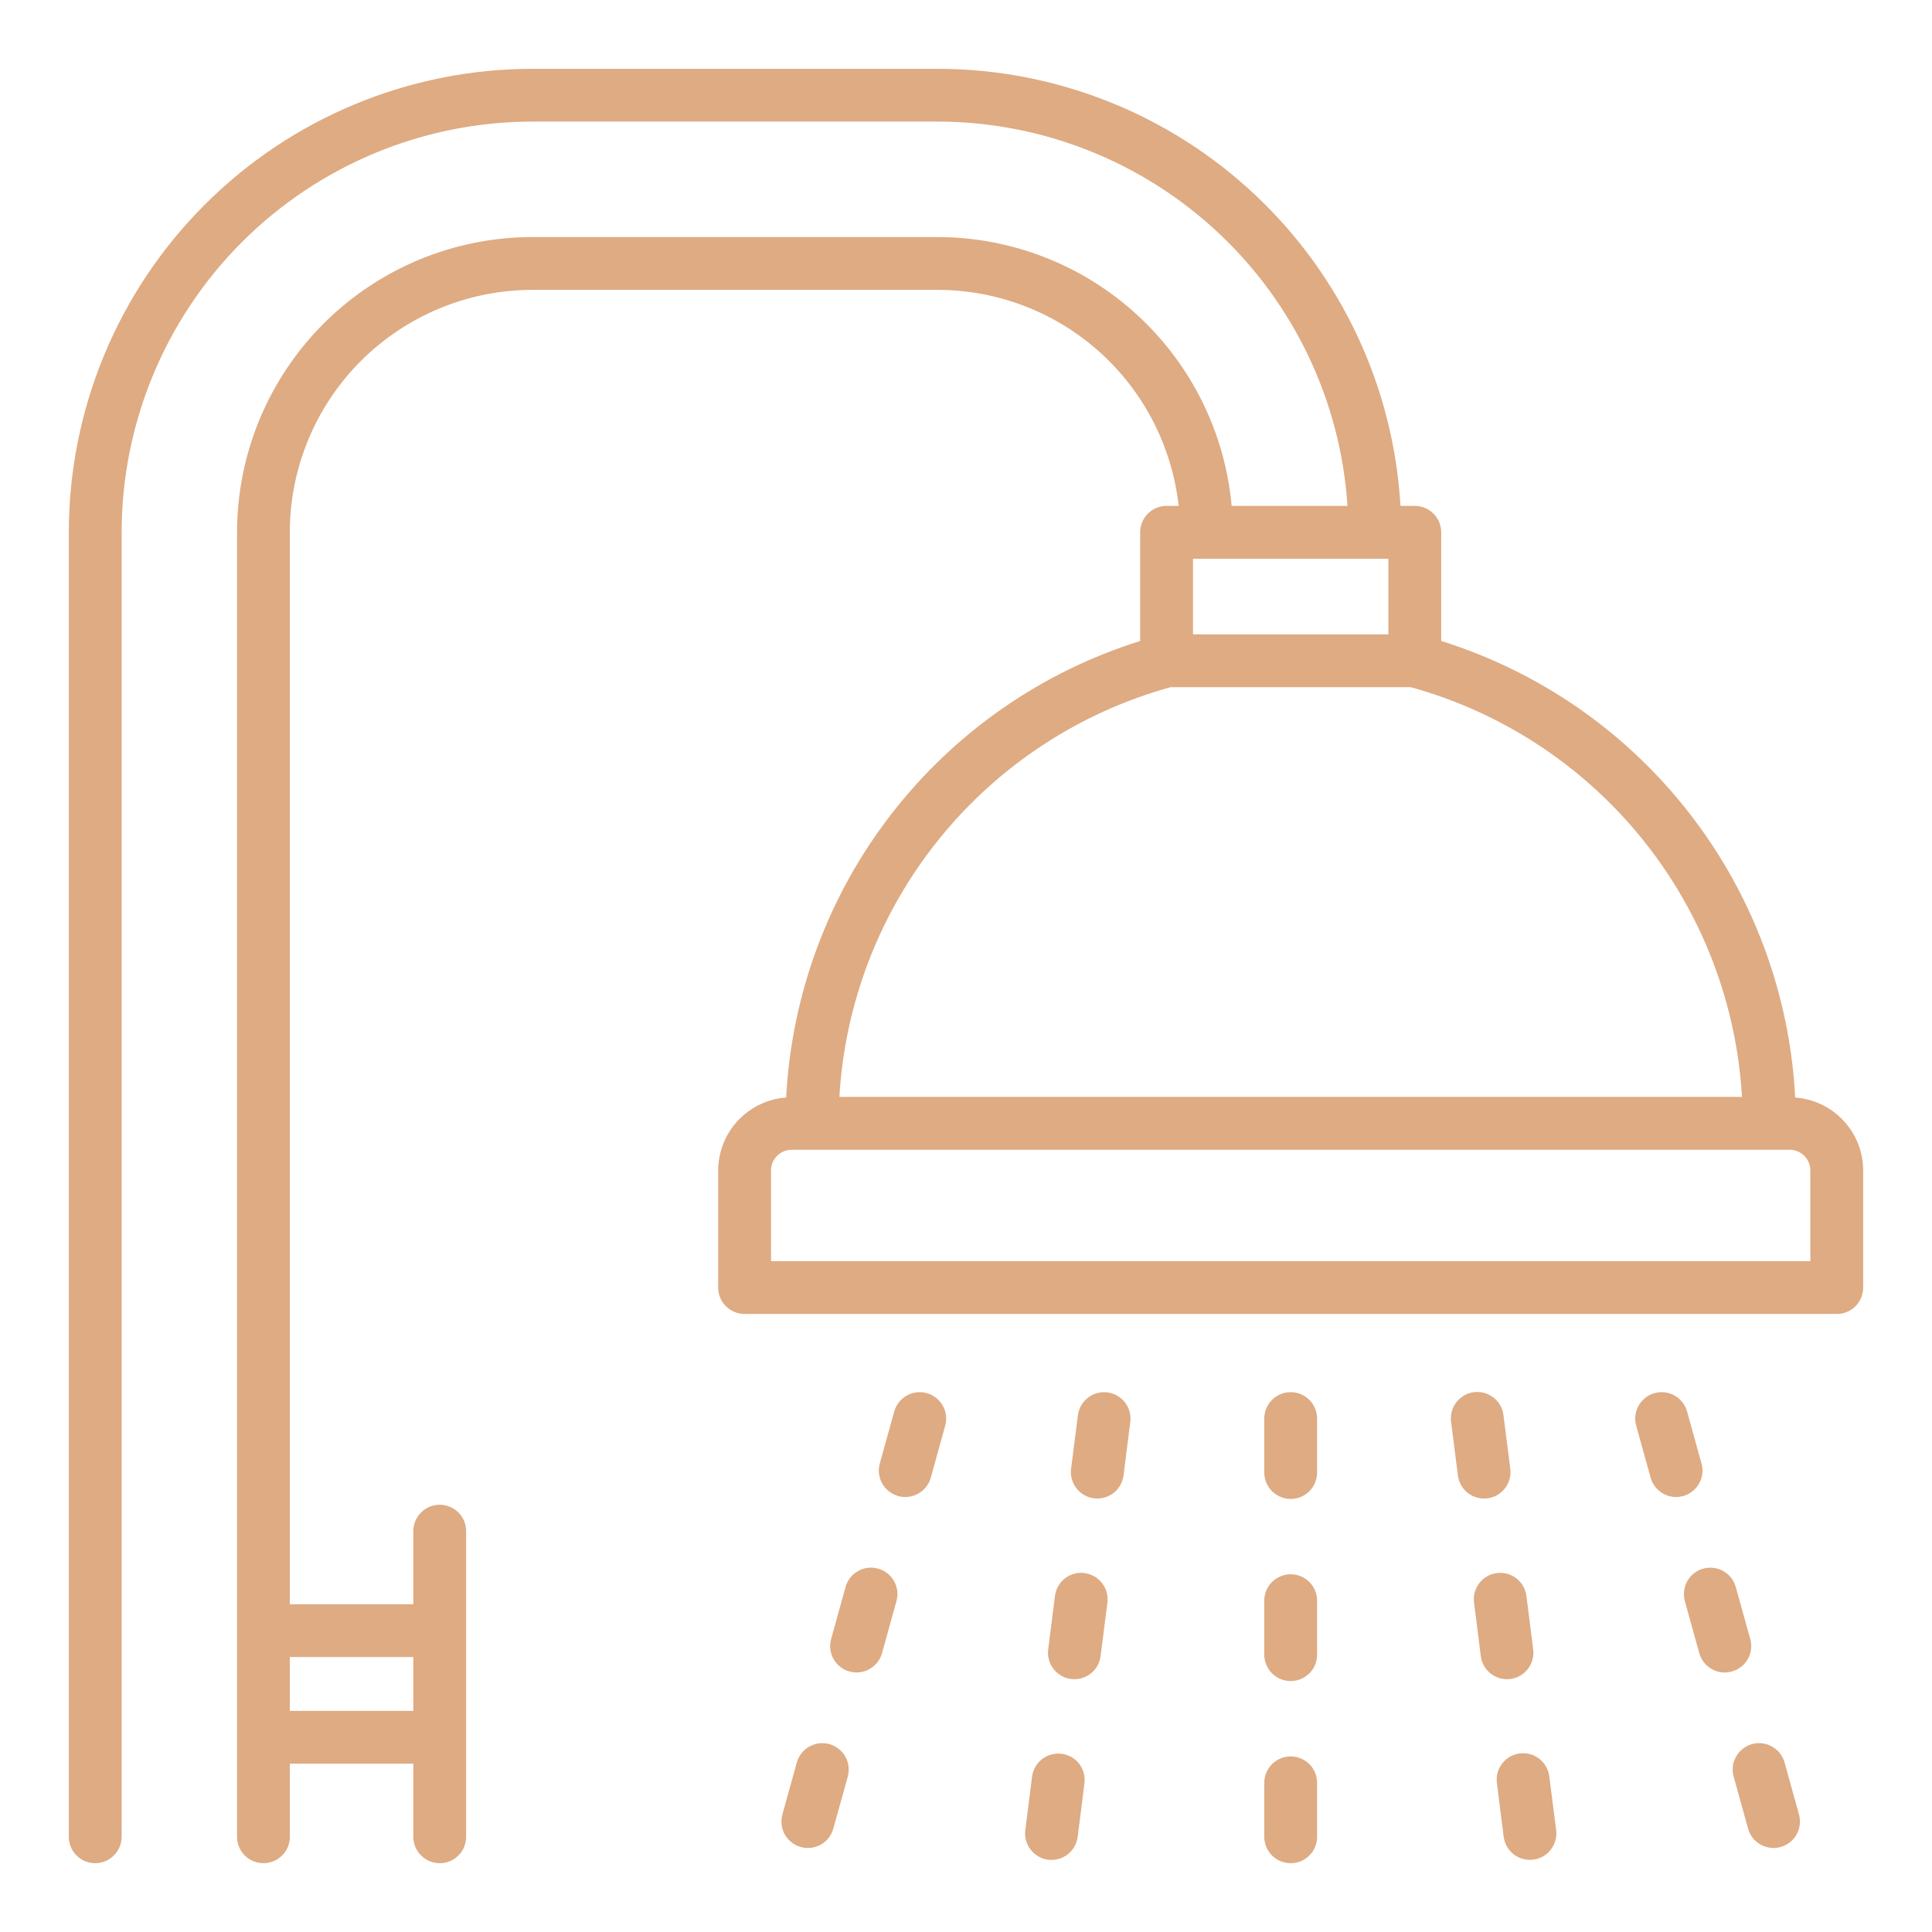 <svg width="26" height="26" viewBox="0 0 26 26" fill="none" xmlns="http://www.w3.org/2000/svg">
<path d="M24.159 14.77C24.087 13.382 23.592 12.049 22.74 10.951C21.889 9.852 20.721 9.041 19.395 8.626V7.163C19.395 7.069 19.358 6.978 19.291 6.912C19.224 6.845 19.134 6.808 19.04 6.808H18.847C18.754 5.218 18.058 3.724 16.9 2.631C15.743 1.537 14.211 0.927 12.619 0.926H7.164C5.51 0.927 3.924 1.585 2.755 2.755C1.585 3.924 0.927 5.51 0.926 7.163V24.719C0.926 24.813 0.963 24.904 1.03 24.97C1.096 25.037 1.187 25.074 1.281 25.074C1.375 25.074 1.466 25.037 1.532 24.97C1.599 24.904 1.637 24.813 1.637 24.719V7.163C1.638 5.698 2.221 4.293 3.257 3.257C4.293 2.221 5.698 1.638 7.164 1.636H12.619C14.023 1.638 15.373 2.174 16.397 3.134C17.421 4.094 18.042 5.407 18.134 6.808H16.575C16.485 5.82 16.03 4.902 15.298 4.233C14.566 3.563 13.611 3.192 12.619 3.19H7.164C6.11 3.191 5.1 3.61 4.355 4.355C3.61 5.1 3.191 6.11 3.19 7.163V24.719C3.19 24.813 3.228 24.904 3.294 24.97C3.361 25.037 3.451 25.074 3.546 25.074C3.64 25.074 3.73 25.037 3.797 24.97C3.864 24.904 3.901 24.813 3.901 24.719V23.735H5.562V24.719C5.562 24.813 5.6 24.904 5.667 24.97C5.733 25.037 5.824 25.074 5.918 25.074C6.012 25.074 6.103 25.037 6.169 24.97C6.236 24.904 6.273 24.813 6.273 24.719V20.605C6.273 20.511 6.236 20.421 6.169 20.354C6.103 20.288 6.012 20.25 5.918 20.25C5.824 20.25 5.733 20.288 5.667 20.354C5.6 20.421 5.562 20.511 5.562 20.605V21.589H3.9V7.163C3.901 6.298 4.245 5.469 4.857 4.857C5.469 4.246 6.298 3.902 7.164 3.901H12.619C13.423 3.902 14.197 4.199 14.796 4.735C15.394 5.272 15.773 6.01 15.862 6.808H15.699C15.605 6.808 15.514 6.845 15.448 6.912C15.381 6.979 15.344 7.069 15.344 7.163V8.626C14.018 9.041 12.85 9.853 11.999 10.951C11.147 12.049 10.652 13.382 10.58 14.77C10.332 14.788 10.1 14.899 9.93 15.081C9.76 15.263 9.666 15.503 9.665 15.752V17.328C9.665 17.422 9.702 17.512 9.769 17.579C9.836 17.645 9.926 17.683 10.02 17.683H24.719C24.813 17.683 24.904 17.645 24.97 17.579C25.037 17.512 25.074 17.422 25.074 17.328V15.752C25.074 15.503 24.979 15.263 24.809 15.081C24.639 14.899 24.407 14.788 24.159 14.77V14.77ZM5.562 22.3V23.024H3.9V22.3H5.562ZM18.684 7.519V8.537H16.055V7.519H18.684ZM15.752 9.248H18.987C20.212 9.587 21.301 10.301 22.1 11.29C22.899 12.279 23.369 13.493 23.443 14.762H11.296C11.37 13.493 11.84 12.279 12.639 11.29C13.438 10.301 14.527 9.587 15.752 9.248V9.248ZM24.363 16.972H10.376V15.752C10.376 15.678 10.405 15.607 10.458 15.555C10.51 15.502 10.581 15.473 10.655 15.473H24.084C24.158 15.473 24.229 15.502 24.282 15.555C24.334 15.607 24.363 15.678 24.363 15.752V16.972Z" fill="#DEAB83"/>
<path d="M17.37 18.735C17.275 18.735 17.185 18.773 17.118 18.839C17.052 18.906 17.014 18.996 17.014 19.091V19.817C17.014 19.911 17.052 20.001 17.118 20.068C17.185 20.135 17.275 20.172 17.37 20.172C17.464 20.172 17.554 20.135 17.621 20.068C17.688 20.001 17.725 19.911 17.725 19.817V19.091C17.725 18.996 17.688 18.906 17.621 18.839C17.554 18.773 17.464 18.735 17.37 18.735V18.735Z" fill="#DEAB83"/>
<path d="M17.37 23.637C17.275 23.637 17.185 23.675 17.118 23.741C17.052 23.808 17.014 23.898 17.014 23.993V24.719C17.014 24.813 17.052 24.904 17.118 24.97C17.185 25.037 17.275 25.074 17.37 25.074C17.464 25.074 17.554 25.037 17.621 24.97C17.688 24.904 17.725 24.813 17.725 24.719V23.993C17.725 23.898 17.688 23.808 17.621 23.741C17.554 23.675 17.464 23.637 17.37 23.637V23.637Z" fill="#DEAB83"/>
<path d="M17.37 21.186C17.323 21.186 17.277 21.195 17.234 21.213C17.19 21.231 17.151 21.257 17.118 21.29C17.085 21.323 17.059 21.362 17.041 21.405C17.023 21.448 17.014 21.495 17.014 21.541V22.267C17.014 22.362 17.052 22.452 17.118 22.519C17.185 22.585 17.275 22.623 17.37 22.623C17.464 22.623 17.554 22.585 17.621 22.519C17.688 22.452 17.725 22.362 17.725 22.267V21.541C17.725 21.447 17.688 21.357 17.621 21.29C17.554 21.223 17.464 21.186 17.37 21.186Z" fill="#DEAB83"/>
<path d="M22.898 19.695L22.704 18.995C22.679 18.905 22.619 18.828 22.537 18.781C22.455 18.735 22.358 18.723 22.267 18.748C22.176 18.773 22.099 18.834 22.052 18.916C22.006 18.998 21.994 19.095 22.019 19.186L22.213 19.885C22.234 19.96 22.279 20.026 22.341 20.073C22.403 20.12 22.478 20.146 22.556 20.146C22.588 20.146 22.62 20.141 22.651 20.133C22.742 20.108 22.819 20.047 22.865 19.965C22.912 19.883 22.924 19.786 22.898 19.695Z" fill="#DEAB83"/>
<path d="M24.016 23.719C23.991 23.628 23.93 23.551 23.848 23.505C23.766 23.458 23.669 23.446 23.578 23.471C23.487 23.497 23.41 23.557 23.364 23.639C23.317 23.721 23.305 23.818 23.331 23.909L23.525 24.609C23.546 24.684 23.59 24.75 23.652 24.797C23.714 24.844 23.79 24.869 23.867 24.869C23.9 24.869 23.932 24.865 23.963 24.856C24.053 24.831 24.131 24.771 24.177 24.689C24.223 24.606 24.235 24.509 24.21 24.418L24.016 23.719Z" fill="#DEAB83"/>
<path d="M23.554 22.057L23.359 21.357C23.347 21.312 23.326 21.27 23.297 21.233C23.268 21.197 23.232 21.166 23.192 21.143C23.151 21.12 23.106 21.105 23.06 21.1C23.014 21.094 22.967 21.097 22.922 21.11C22.877 21.122 22.835 21.144 22.798 21.172C22.761 21.201 22.73 21.237 22.707 21.277C22.684 21.318 22.67 21.363 22.664 21.409C22.658 21.456 22.662 21.503 22.674 21.547L22.868 22.247C22.889 22.322 22.934 22.388 22.996 22.435C23.058 22.482 23.133 22.508 23.211 22.508C23.243 22.508 23.275 22.503 23.306 22.494C23.351 22.482 23.393 22.461 23.43 22.432C23.467 22.404 23.498 22.368 23.521 22.327C23.544 22.287 23.559 22.242 23.565 22.195C23.57 22.149 23.567 22.102 23.554 22.057V22.057Z" fill="#DEAB83"/>
<path d="M20.017 20.164C20.064 20.158 20.108 20.143 20.149 20.12C20.189 20.096 20.225 20.066 20.253 20.029C20.282 19.992 20.303 19.95 20.315 19.904C20.328 19.859 20.331 19.812 20.325 19.766L20.233 19.046C20.228 18.999 20.213 18.954 20.19 18.913C20.167 18.872 20.136 18.837 20.099 18.808C20.062 18.779 20.02 18.758 19.975 18.745C19.93 18.733 19.882 18.729 19.836 18.735C19.789 18.741 19.744 18.756 19.704 18.78C19.663 18.803 19.627 18.834 19.599 18.871C19.57 18.909 19.549 18.951 19.537 18.996C19.525 19.042 19.522 19.089 19.528 19.135L19.62 19.856C19.631 19.942 19.672 20.02 19.737 20.078C19.802 20.135 19.885 20.166 19.972 20.166C19.987 20.166 20.002 20.166 20.017 20.164V20.164Z" fill="#DEAB83"/>
<path d="M20.85 23.909C20.845 23.862 20.83 23.817 20.807 23.776C20.784 23.735 20.753 23.699 20.716 23.67C20.679 23.641 20.637 23.619 20.592 23.607C20.546 23.594 20.499 23.591 20.452 23.597C20.406 23.603 20.361 23.618 20.32 23.641C20.279 23.665 20.244 23.696 20.215 23.733C20.186 23.771 20.165 23.813 20.153 23.859C20.141 23.904 20.139 23.952 20.145 23.998L20.236 24.719C20.247 24.804 20.289 24.883 20.354 24.941C20.419 24.998 20.502 25.029 20.589 25.029C20.604 25.029 20.619 25.028 20.634 25.026C20.727 25.015 20.812 24.966 20.87 24.892C20.928 24.817 20.954 24.723 20.942 24.629L20.85 23.909Z" fill="#DEAB83"/>
<path d="M20.325 22.595C20.419 22.584 20.503 22.535 20.561 22.46C20.619 22.386 20.645 22.292 20.633 22.198L20.542 21.478C20.536 21.431 20.521 21.387 20.498 21.346C20.475 21.305 20.444 21.27 20.407 21.241C20.37 21.213 20.328 21.192 20.283 21.179C20.238 21.167 20.191 21.164 20.145 21.17C20.098 21.175 20.054 21.19 20.013 21.213C19.973 21.237 19.937 21.268 19.908 21.305C19.88 21.341 19.859 21.384 19.846 21.429C19.834 21.474 19.831 21.521 19.837 21.567L19.928 22.287C19.939 22.373 19.98 22.452 20.045 22.509C20.11 22.566 20.194 22.598 20.28 22.598C20.295 22.598 20.31 22.597 20.325 22.595V22.595Z" fill="#DEAB83"/>
<path d="M12.472 18.748C12.381 18.723 12.284 18.735 12.202 18.781C12.12 18.828 12.059 18.905 12.034 18.996L11.84 19.695C11.827 19.74 11.824 19.787 11.829 19.834C11.835 19.88 11.85 19.925 11.873 19.965C11.896 20.006 11.927 20.042 11.963 20.07C12 20.099 12.042 20.12 12.087 20.133C12.118 20.142 12.15 20.146 12.182 20.146C12.26 20.146 12.336 20.121 12.398 20.074C12.46 20.027 12.505 19.961 12.526 19.886L12.72 19.186C12.733 19.141 12.736 19.094 12.73 19.048C12.725 19.001 12.71 18.956 12.687 18.916C12.664 18.875 12.633 18.839 12.596 18.811C12.559 18.782 12.517 18.761 12.472 18.748V18.748Z" fill="#DEAB83"/>
<path d="M11.161 23.471C11.116 23.459 11.069 23.456 11.023 23.461C10.976 23.467 10.932 23.482 10.891 23.505C10.85 23.527 10.815 23.558 10.786 23.595C10.757 23.632 10.736 23.674 10.723 23.719L10.529 24.419C10.504 24.509 10.516 24.607 10.562 24.689C10.608 24.771 10.686 24.831 10.777 24.856C10.807 24.865 10.839 24.869 10.872 24.869C10.949 24.869 11.025 24.844 11.087 24.797C11.149 24.75 11.193 24.684 11.214 24.609L11.409 23.909C11.421 23.864 11.425 23.817 11.419 23.771C11.413 23.724 11.399 23.68 11.376 23.639C11.353 23.598 11.322 23.563 11.285 23.534C11.248 23.505 11.206 23.484 11.161 23.471V23.471Z" fill="#DEAB83"/>
<path d="M11.817 21.11C11.772 21.097 11.725 21.094 11.679 21.099C11.632 21.105 11.587 21.12 11.547 21.143C11.506 21.166 11.47 21.196 11.441 21.233C11.413 21.27 11.392 21.312 11.379 21.357L11.185 22.057C11.172 22.102 11.169 22.149 11.174 22.195C11.18 22.241 11.195 22.286 11.218 22.327C11.241 22.367 11.272 22.403 11.308 22.432C11.345 22.461 11.387 22.482 11.432 22.494C11.477 22.507 11.524 22.51 11.57 22.505C11.617 22.499 11.662 22.484 11.702 22.461C11.743 22.438 11.779 22.407 11.807 22.371C11.836 22.334 11.857 22.292 11.87 22.247L12.064 21.547C12.09 21.456 12.078 21.359 12.031 21.277C11.985 21.195 11.908 21.135 11.817 21.11V21.11Z" fill="#DEAB83"/>
<path d="M14.903 18.738C14.809 18.727 14.715 18.752 14.641 18.81C14.566 18.868 14.518 18.953 14.506 19.046L14.414 19.767C14.403 19.86 14.428 19.954 14.486 20.029C14.544 20.103 14.629 20.152 14.722 20.164C14.737 20.166 14.752 20.167 14.767 20.167C14.854 20.166 14.937 20.135 15.002 20.078C15.067 20.02 15.109 19.942 15.12 19.856L15.211 19.135C15.223 19.042 15.197 18.948 15.139 18.873C15.081 18.799 14.996 18.75 14.903 18.738Z" fill="#DEAB83"/>
<path d="M14.286 23.601C14.193 23.59 14.098 23.616 14.024 23.673C13.95 23.731 13.901 23.816 13.889 23.909L13.798 24.63C13.786 24.723 13.812 24.817 13.87 24.892C13.927 24.966 14.012 25.015 14.106 25.027C14.121 25.029 14.136 25.03 14.151 25.03C14.237 25.029 14.321 24.998 14.386 24.941C14.45 24.883 14.492 24.804 14.503 24.719L14.594 23.998C14.606 23.905 14.58 23.81 14.523 23.736C14.465 23.661 14.38 23.613 14.286 23.601V23.601Z" fill="#DEAB83"/>
<path d="M14.595 21.17C14.549 21.163 14.501 21.166 14.456 21.179C14.411 21.191 14.369 21.212 14.332 21.241C14.295 21.269 14.264 21.305 14.241 21.346C14.218 21.386 14.203 21.431 14.197 21.478L14.106 22.198C14.094 22.291 14.12 22.386 14.178 22.46C14.235 22.535 14.32 22.583 14.414 22.595C14.429 22.597 14.444 22.598 14.459 22.598C14.546 22.598 14.629 22.566 14.694 22.509C14.759 22.452 14.8 22.373 14.811 22.287L14.903 21.567C14.915 21.474 14.889 21.379 14.831 21.305C14.773 21.23 14.688 21.182 14.595 21.17V21.17Z" fill="#DEAB83"/>
</svg>
